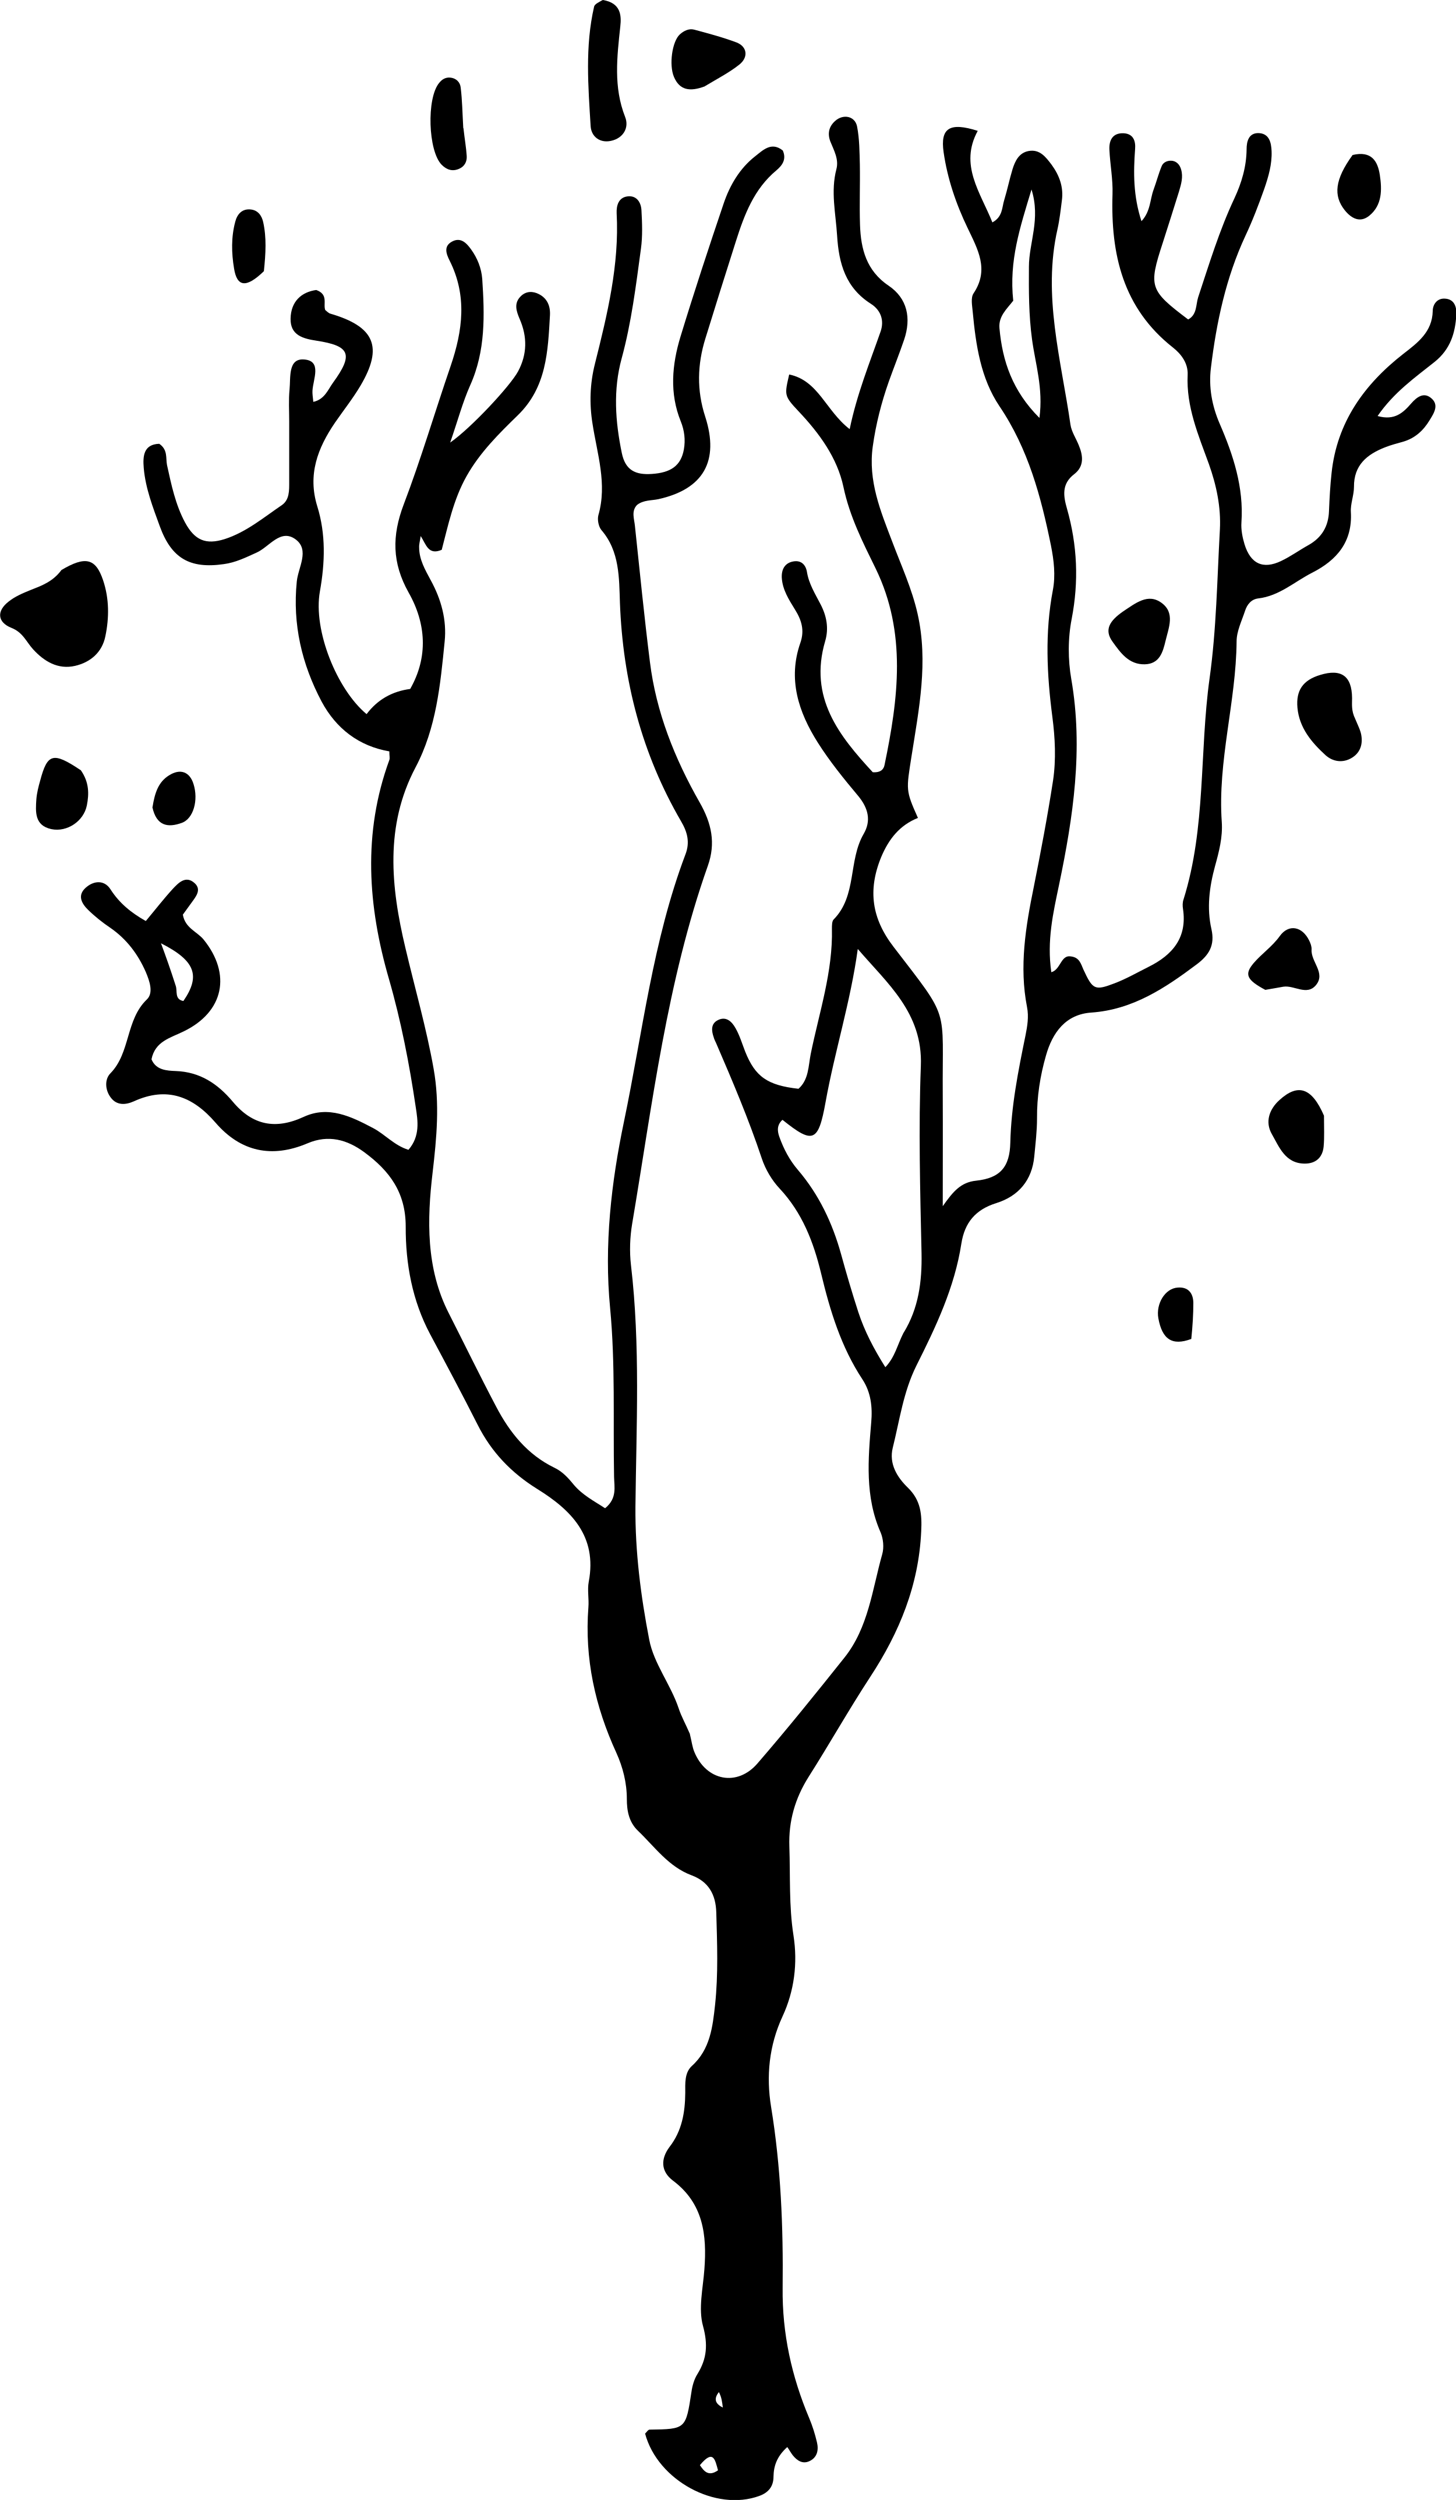 <?xml version="1.0" encoding="UTF-8"?>
<svg id="_レイヤー_2" data-name="レイヤー 2" xmlns="http://www.w3.org/2000/svg" viewBox="0 0 84.48 145">
  <g id="_レイヤー_1-2" data-name="レイヤー 1">
    <g>
      <path d="M40.03,100.59c.11.44.14.75.26,1.03.69,1.67,2.48,2.03,3.66.66,1.73-2,3.39-4.06,5.04-6.13,1.4-1.75,1.62-3.96,2.2-6.01.11-.39.06-.9-.1-1.27-.91-2.07-.72-4.23-.54-6.37.08-.9-.02-1.74-.5-2.48-1.25-1.89-1.89-4-2.41-6.17-.44-1.82-1.09-3.51-2.41-4.92-.45-.48-.82-1.11-1.03-1.74-.76-2.28-1.7-4.49-2.65-6.69-.05-.11-.11-.22-.14-.34-.13-.37-.17-.77.22-.98.5-.27.84.08,1.05.46.24.42.38.9.56,1.36.58,1.45,1.29,1.95,3.09,2.15.6-.53.57-1.32.71-2.02.49-2.41,1.29-4.77,1.23-7.27,0-.18,0-.43.1-.53,1.36-1.38.84-3.41,1.74-4.96.45-.77.27-1.5-.32-2.21-.83-.99-1.65-2-2.34-3.09-1.12-1.77-1.75-3.68-1.01-5.79.25-.72.07-1.31-.31-1.92-.35-.57-.73-1.15-.77-1.86-.02-.48.18-.86.69-.94.44-.07.7.2.77.61.11.69.47,1.26.78,1.86.36.68.5,1.4.28,2.15-.97,3.29.82,5.51,2.76,7.61.46.03.63-.17.68-.41.8-3.84,1.3-7.68-.51-11.4-.75-1.53-1.51-3.02-1.87-4.73-.36-1.7-1.4-3.12-2.61-4.4-.85-.9-.81-.94-.54-2.13,1.7.35,2.12,2.1,3.51,3.17.42-2.03,1.15-3.82,1.79-5.65.23-.65.02-1.25-.56-1.62-1.46-.93-1.86-2.32-1.96-3.96-.08-1.29-.38-2.56-.04-3.85.15-.57-.14-1.08-.35-1.6-.17-.44-.1-.85.26-1.18.47-.44,1.17-.31,1.29.31.14.72.14,1.47.16,2.21.02,1.17-.03,2.34.01,3.51.05,1.39.37,2.64,1.66,3.51,1.09.74,1.32,1.88.9,3.13-.28.82-.6,1.62-.89,2.43-.43,1.22-.75,2.47-.93,3.76-.28,2,.45,3.75,1.13,5.53.52,1.38,1.14,2.72,1.47,4.18.63,2.79.08,5.52-.35,8.25-.31,1.98-.35,1.98.37,3.59-1.05.42-1.69,1.21-2.14,2.29-.78,1.92-.53,3.55.72,5.18,3.33,4.34,2.82,3.36,2.86,8.59.01,2.03,0,4.06,0,6.46.61-.87,1.06-1.39,1.94-1.48,1.4-.15,1.95-.8,1.98-2.21.05-2.11.46-4.16.88-6.21.11-.55.2-1.09.09-1.65-.46-2.35-.08-4.66.39-6.96.41-2.05.8-4.11,1.12-6.18.18-1.22.12-2.46-.04-3.69-.32-2.45-.44-4.9.03-7.36.16-.85.06-1.71-.11-2.57-.58-2.85-1.32-5.62-2.99-8.09-1.09-1.62-1.37-3.55-1.55-5.46-.03-.36-.13-.83.05-1.09.92-1.38.24-2.55-.35-3.79-.67-1.39-1.17-2.86-1.39-4.39-.2-1.4.34-1.76,1.98-1.24-1.08,1.98.15,3.56.85,5.31.61-.33.55-.88.69-1.31.18-.59.3-1.19.48-1.78.15-.48.38-.95.93-1.05.65-.12,1,.35,1.34.8.45.62.7,1.3.59,2.08-.07.55-.13,1.1-.25,1.64-.88,3.86.21,7.59.75,11.35.06.41.32.79.48,1.19.26.62.32,1.23-.26,1.68-.75.57-.63,1.28-.42,2.01.6,2.11.69,4.22.27,6.39-.22,1.13-.22,2.36-.02,3.5.7,4.04.11,7.98-.71,11.91-.34,1.63-.72,3.25-.45,5.08.54-.15.55-1,1.11-.92.52.05.6.42.75.76.54,1.17.66,1.24,1.79.81.69-.26,1.33-.63,1.99-.96,1.39-.69,2.25-1.69,2-3.36-.03-.18-.03-.38.03-.55,1.31-4.17.92-8.55,1.51-12.81.4-2.85.44-5.76.6-8.64.07-1.3-.2-2.58-.64-3.81-.61-1.68-1.32-3.33-1.23-5.17.03-.67-.37-1.2-.85-1.58-2.91-2.29-3.62-5.41-3.51-8.89.03-.86-.14-1.72-.18-2.58-.03-.56.19-.99.83-.96.56.03.7.45.66.92-.1,1.36-.11,2.71.37,4.18.53-.57.49-1.25.7-1.82.17-.46.29-.94.48-1.39.1-.23.37-.33.63-.29.26.05.42.25.49.5.13.44,0,.86-.12,1.27-.31,1-.63,2-.95,3-.83,2.54-.76,2.74,1.48,4.43.52-.28.44-.85.58-1.29.64-1.93,1.23-3.88,2.1-5.73.42-.9.7-1.84.71-2.85,0-.44.11-.93.66-.94.65,0,.77.54.79,1.05.03.75-.18,1.47-.42,2.17-.33.93-.68,1.85-1.1,2.74-1.13,2.43-1.68,5.01-2,7.65-.14,1.12.06,2.21.51,3.25.79,1.82,1.4,3.69,1.26,5.72-.03.42.06.87.18,1.27.35,1.13,1.07,1.47,2.12.97.55-.26,1.06-.63,1.6-.93.76-.43,1.15-1.08,1.18-1.96.03-.74.07-1.48.15-2.21.31-2.95,1.9-5.15,4.17-6.92.84-.65,1.67-1.27,1.7-2.48,0-.37.24-.74.69-.72.56.02.7.47.68.92-.06,1.07-.34,2.01-1.26,2.75-1.14.91-2.36,1.76-3.31,3.14,1,.28,1.49-.2,1.96-.74.3-.34.69-.65,1.11-.33.53.4.21.89-.05,1.31-.36.6-.85,1.05-1.54,1.25-.35.1-.71.19-1.06.33-1.04.41-1.8,1.03-1.79,2.29,0,.49-.21.98-.18,1.46.1,1.73-.82,2.79-2.23,3.51-1.03.52-1.92,1.36-3.15,1.5-.4.05-.64.35-.76.72-.19.58-.49,1.18-.49,1.77-.03,3.52-1.11,6.95-.86,10.48.06.87-.16,1.72-.39,2.55-.33,1.21-.49,2.43-.21,3.66.21.93-.13,1.5-.85,2.04-1.84,1.38-3.71,2.63-6.12,2.8-1.5.1-2.26,1.18-2.63,2.49-.34,1.18-.53,2.4-.52,3.65,0,.74-.09,1.47-.16,2.21-.13,1.38-.92,2.3-2.2,2.7-1.22.38-1.84,1.14-2.03,2.35-.39,2.54-1.48,4.83-2.61,7.08-.76,1.53-.97,3.16-1.37,4.76-.23.93.25,1.71.88,2.32.75.73.82,1.55.77,2.53-.14,3.12-1.26,5.85-2.95,8.43-1.25,1.91-2.37,3.9-3.59,5.82-.78,1.24-1.16,2.56-1.11,4.03.06,1.72-.03,3.44.24,5.16.25,1.6.05,3.22-.64,4.7-.78,1.69-.95,3.46-.66,5.24.57,3.48.71,6.98.67,10.5-.03,2.64.52,5.13,1.54,7.55.19.45.34.93.45,1.4.11.45.02.89-.44,1.1-.39.18-.71-.03-.96-.34-.11-.14-.2-.31-.32-.48-.6.54-.79,1.09-.8,1.72,0,.56-.29.92-.81,1.11-2.54.94-5.92-.9-6.64-3.61.09-.08.17-.23.26-.23,2.11-.03,2.1-.03,2.43-2.19.05-.36.16-.74.35-1.04.55-.89.61-1.71.32-2.78-.28-1.01,0-2.19.08-3.29.15-1.99-.06-3.82-1.82-5.14-.72-.54-.72-1.27-.2-1.96.72-.93.9-2,.91-3.13,0-.55-.05-1.17.39-1.57,1.06-.96,1.2-2.27,1.34-3.54.19-1.78.12-3.57.07-5.36-.03-1.05-.46-1.79-1.43-2.15-1.34-.5-2.13-1.64-3.1-2.57-.54-.51-.66-1.17-.66-1.86,0-.94-.23-1.84-.61-2.68-1.23-2.68-1.85-5.47-1.62-8.44.04-.49-.07-1,.02-1.48.5-2.64-1.02-4.16-2.99-5.38-1.51-.94-2.66-2.14-3.46-3.73-.89-1.76-1.82-3.5-2.75-5.24-1.04-1.95-1.43-4.09-1.42-6.25,0-1.98-.94-3.23-2.39-4.3-1.01-.75-2.1-1.04-3.3-.53-2.07.88-3.88.5-5.34-1.19-1.32-1.53-2.82-2.12-4.75-1.24-.47.21-.99.25-1.34-.23-.33-.44-.35-1.05-.02-1.39,1.18-1.2.88-3.1,2.12-4.29.4-.38.16-1.07-.06-1.59-.45-1.03-1.11-1.91-2.05-2.56-.46-.31-.9-.66-1.29-1.04-.37-.36-.65-.83-.16-1.28.47-.43,1.09-.48,1.45.08.52.81,1.2,1.36,2.05,1.84.56-.67,1.04-1.29,1.57-1.87.33-.35.75-.79,1.26-.33.42.38.08.78-.18,1.14-.18.24-.35.49-.5.69.13.78.82.98,1.2,1.44,1.63,2.01,1.18,4.2-1.15,5.33-.77.38-1.66.57-1.87,1.62.26.63.89.66,1.4.68,1.42.05,2.44.74,3.31,1.77,1.14,1.37,2.47,1.65,4.12.89,1.44-.67,2.76-.02,4.03.65.7.37,1.23,1.01,2.05,1.26.68-.79.55-1.66.42-2.49-.37-2.5-.85-4.98-1.55-7.41-1.23-4.24-1.53-8.47.02-12.71.04-.11,0-.24,0-.5-1.76-.3-3.09-1.32-3.93-2.89-1.15-2.17-1.69-4.48-1.44-6.96.08-.82.76-1.82-.06-2.44-.88-.66-1.53.43-2.27.76-.62.28-1.22.58-1.91.67-1.96.28-3.03-.33-3.71-2.2-.4-1.1-.83-2.2-.93-3.38-.06-.7,0-1.37.9-1.4.51.35.37.83.45,1.23.25,1.14.49,2.3,1.05,3.34.56,1.03,1.2,1.3,2.29.96,1.25-.4,2.26-1.25,3.32-1.97.45-.31.43-.85.43-1.35,0-1.17,0-2.34,0-3.51,0-.62-.04-1.24.02-1.85.07-.69-.1-1.82.85-1.74,1.04.08.52,1.13.48,1.81-.01.18.02.36.05.65.66-.15.85-.71,1.14-1.11,1.2-1.65,1-2.14-.96-2.44-.79-.12-1.52-.32-1.5-1.28.02-.99.62-1.54,1.49-1.66.72.26.39.8.52,1.16.1.08.19.18.29.21,2.58.75,3.09,1.93,1.75,4.19-.44.74-.98,1.42-1.47,2.13-1.01,1.48-1.6,3.02-1.03,4.86.5,1.61.45,3.26.15,4.94-.4,2.25.99,5.68,2.71,7.11q.94-1.25,2.53-1.46c1.06-1.86.92-3.81-.09-5.59-.97-1.73-.97-3.3-.29-5.1,1.01-2.65,1.81-5.37,2.73-8.05.7-2.05.96-4.07-.06-6.1-.2-.4-.37-.85.16-1.12.49-.25.82.1,1.08.46.37.51.6,1.09.65,1.71.14,2.1.2,4.18-.7,6.18-.44.99-.72,2.05-1.16,3.32,1.22-.85,3.49-3.29,3.94-4.13.53-.99.54-2,.1-3.02-.2-.47-.37-.94.08-1.36.3-.28.68-.28,1.03-.1.49.25.67.7.64,1.23-.12,2.09-.19,4.17-1.87,5.8-1.1,1.07-2.2,2.16-2.97,3.53-.76,1.35-1.07,2.86-1.44,4.27-.78.33-.9-.3-1.22-.8-.05.33-.1.49-.09.66,0,.71.35,1.3.67,1.9.61,1.11.94,2.31.81,3.56-.25,2.5-.48,5.01-1.69,7.3-1.79,3.39-1.43,6.93-.59,10.46.55,2.34,1.22,4.65,1.64,7.02.36,2.02.18,3.98-.06,6.03-.32,2.7-.39,5.54.93,8.13.92,1.81,1.81,3.64,2.76,5.44.78,1.49,1.81,2.78,3.38,3.54.46.22.79.58,1.1.96.52.63,1.22.98,1.84,1.39.71-.58.53-1.24.52-1.83-.06-3.26.08-6.52-.23-9.79-.35-3.63.06-7.25.81-10.83,1.08-5.18,1.67-10.47,3.56-15.47.27-.7.12-1.29-.25-1.92-2.28-3.92-3.38-8.15-3.55-12.68-.05-1.43-.01-2.98-1.07-4.21-.17-.2-.25-.61-.18-.87.52-1.81-.07-3.55-.34-5.3-.19-1.18-.15-2.33.14-3.48.72-2.87,1.42-5.74,1.26-8.73-.02-.45.11-.92.64-.98.53-.06.78.36.8.82.04.74.07,1.48-.03,2.21-.29,2.14-.55,4.28-1.12,6.37-.5,1.83-.37,3.65.01,5.49.21,1.02.82,1.27,1.73,1.21,1.12-.07,1.7-.48,1.87-1.42.1-.56.03-1.11-.18-1.63-.66-1.63-.51-3.28-.02-4.9.79-2.59,1.64-5.17,2.51-7.74.36-1.06.93-2.03,1.82-2.73.46-.36.95-.87,1.61-.34.23.52-.04.87-.37,1.15-1.3,1.08-1.86,2.57-2.35,4.11-.6,1.88-1.19,3.76-1.77,5.64-.47,1.51-.51,3.01-.01,4.54.83,2.58-.11,4.2-2.71,4.78-.41.09-.87.04-1.25.34-.34.36-.16.8-.12,1.21.28,2.63.54,5.27.87,7.89.36,2.92,1.44,5.61,2.88,8.14.7,1.22.95,2.37.48,3.69-2.38,6.73-3.21,13.78-4.39,20.76-.13.78-.16,1.61-.07,2.39.55,4.67.31,9.36.26,14.03-.02,2.6.31,5.17.8,7.7.26,1.38,1.25,2.61,1.71,3.99.15.46.4.9.65,1.48ZM52.43,77.3c.87-1.42,1.07-2.96,1.04-4.6-.08-3.62-.18-7.26-.04-10.88.12-3.08-1.95-4.78-3.66-6.78-.42,3.07-1.34,5.94-1.87,8.89-.42,2.33-.73,2.44-2.5,1.02-.32.29-.31.63-.18.99.25.7.59,1.35,1.08,1.92,1.22,1.43,2,3.08,2.5,4.88.31,1.13.64,2.25,1,3.36.36,1.1.89,2.12,1.57,3.2.57-.61.67-1.24,1.06-2.01ZM58.79,17.44c-.37.48-.86.9-.8,1.59.17,1.91.75,3.64,2.32,5.21.23-1.73-.24-3.14-.43-4.56-.19-1.41-.19-2.8-.18-4.21,0-1.39.69-2.76.15-4.48-.67,2.22-1.31,4.13-1.06,6.45ZM10.2,57.19c.1.31-.08.77.44.87,1.01-1.47.69-2.34-1.3-3.35.29.78.55,1.51.86,2.48ZM40.61,142.98c.24.36.5.68,1.05.3-.17-.62-.27-1.24-1.05-.3ZM41.71,138.74c-.27.35-.27.65.23.9-.04-.32-.07-.6-.23-.9Z"/>
      <path d="M3.55,33.07c1.41-.84,2-.69,2.43.58.36,1.07.36,2.18.13,3.27-.19.91-.85,1.49-1.75,1.7-1,.23-1.8-.26-2.44-.96-.4-.44-.59-.98-1.25-1.24-.83-.33-.87-.98-.18-1.52.37-.3.84-.5,1.29-.68.63-.25,1.27-.47,1.78-1.15Z"/>
      <path d="M78.63,41.69c.17.41.32.69.36.98.08.51-.07.98-.53,1.27-.54.34-1.12.24-1.54-.13-.81-.74-1.53-1.58-1.64-2.76-.09-1.01.32-1.6,1.31-1.9,1.23-.38,1.85.05,1.86,1.34,0,.37-.05.73.18,1.2Z"/>
      <path d="M34.98,0c1.02.17,1.09.86,1.01,1.54-.19,1.77-.4,3.51.28,5.24.25.63-.11,1.24-.82,1.39-.64.14-1.14-.24-1.18-.85-.14-2.31-.33-4.63.2-6.93.03-.15.25-.25.52-.4Z"/>
      <path d="M76.82,64.71c0,.7.03,1.25-.02,1.79-.06.63-.45.99-1.09.99-1.14,0-1.49-.97-1.92-1.72-.39-.69-.16-1.42.45-1.97,1.07-.97,1.87-.73,2.58.91Z"/>
      <path d="M40.89,5.01c-.86.32-1.46.23-1.79-.56-.29-.7-.1-2.04.34-2.45.24-.22.54-.36.84-.28.82.22,1.65.44,2.45.74.63.24.71.87.15,1.3-.57.45-1.23.79-1.98,1.24Z"/>
      <path d="M4.68,44.66c.5.71.49,1.39.36,2.05-.18.92-1.15,1.57-2.06,1.38-.98-.21-.92-1-.87-1.74.03-.36.12-.72.22-1.07.42-1.58.74-1.69,2.35-.61Z"/>
      <path d="M73.43,57.42c-1.11-.59-1.24-.91-.69-1.56.47-.55,1.07-.95,1.51-1.56.52-.73,1.31-.57,1.71.25.08.16.15.35.14.52-.05.71.83,1.36.26,2.06-.53.65-1.26,0-1.9.1-.3.05-.6.11-1.03.18Z"/>
      <path d="M65.14,35.48c.77-.51,1.47-1.09,2.26-.51.79.58.41,1.43.23,2.19-.16.67-.35,1.35-1.21,1.37-.92.02-1.4-.66-1.86-1.3-.53-.72-.14-1.24.58-1.75Z"/>
      <path d="M26.89,7.43c.07.64.16,1.13.19,1.62.02.32-.12.6-.44.74-.39.17-.72.06-1.01-.23-.79-.79-.89-3.86-.15-4.75.16-.2.36-.33.63-.31.36.03.59.27.62.58.09.73.1,1.47.15,2.35Z"/>
      <path d="M78.48,8.99c1.11-.26,1.46.37,1.58,1.16.13.85.14,1.75-.61,2.36-.53.43-1.03.17-1.42-.31-.68-.85-.58-1.79.45-3.21Z"/>
      <path d="M15.31,15.73c-1.02.99-1.56.92-1.73-.16-.15-.89-.17-1.82.07-2.71.11-.43.39-.77.91-.71.42.05.63.37.71.73.2.9.15,1.81.04,2.86Z"/>
      <path d="M8.85,46.81c.13-.81.33-1.45.96-1.84.65-.41,1.2-.21,1.42.51.29.92,0,2.01-.69,2.25-.78.28-1.46.2-1.7-.92Z"/>
      <path d="M69.12,77.66c-1.12.42-1.69.01-1.91-1.2-.15-.84.39-1.73,1.12-1.78.6-.05.9.31.91.88,0,.66-.04,1.33-.12,2.11Z"/>
    </g>
  </g>
</svg>